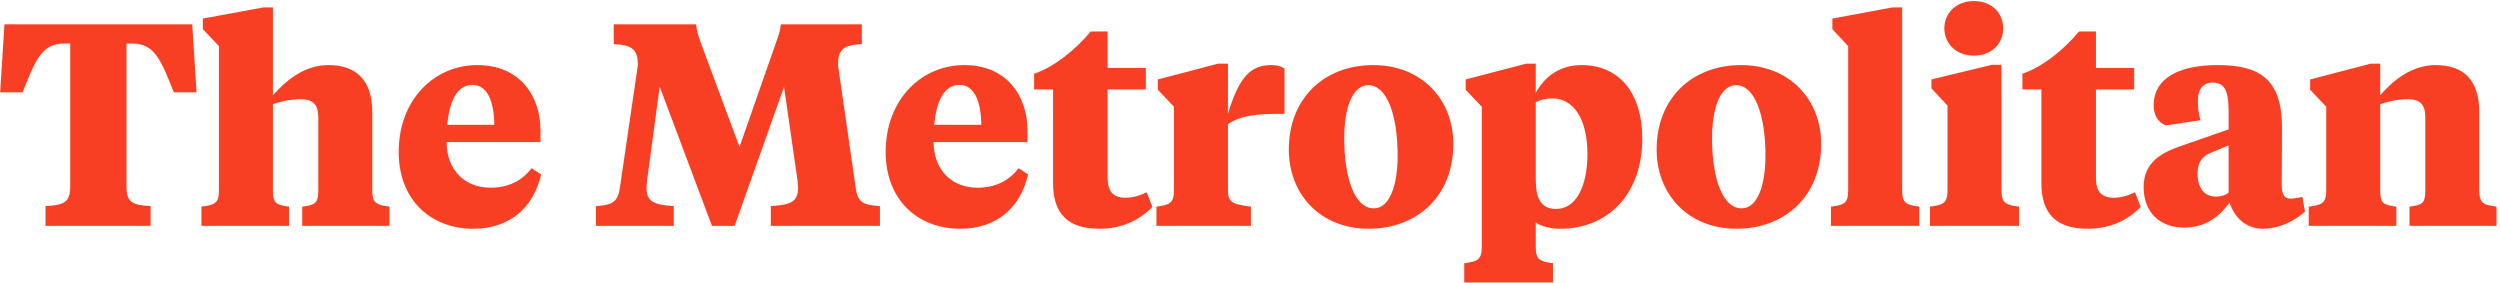 <?xml version="1.0" encoding="UTF-8"?>
<svg width="653px" height="74px" viewBox="0 0 653 74" version="1.1" xmlns="http://www.w3.org/2000/svg" xmlns:xlink="http://www.w3.org/1999/xlink">
    <!-- Generator: Sketch 63.1 (92452) - https://sketch.com -->
    <title>Logo Blue</title>
    <desc>Created with Sketch.</desc>
    <g id="Page-1" stroke="none" stroke-width="1" fill="none" fill-rule="evenodd">
        <g id="Logo-Blue" transform="translate(-25, -25)" fill="#F93F23" fill-rule="nonzero">
            <path d="M64.338,84 L64.338,78.825 C59.388,78.6 58.038,77.7 58.038,73.725 L58.038,36.375 L59.538,36.375 C65.463,36.375 67.037,40.725 70.412,49.125 L76.338,49.125 L75.213,31.35 L26.163,31.35 L25.038,49.125 L30.887,49.125 C34.263,40.725 35.837,36.375 41.763,36.375 L43.337,36.375 L43.337,73.725 C43.337,77.7 41.913,78.6 36.888,78.825 L36.888,84 L64.338,84 Z M100.487,84 L100.487,78.975 C97.112,78.525 96.287,78.15 96.287,74.7 L96.287,52.2 C98.312,51.525 100.638,50.925 103.487,50.925 C107.013,50.925 108.138,52.575 108.138,55.65 L108.138,74.7 C108.138,78.15 107.312,78.525 103.938,78.975 L103.938,84 L126.737,84 L126.737,78.975 C123.362,78.525 122.237,78.15 122.237,74.7 L122.237,54.3 C122.237,45.975 118.112,42 110.763,42 C104.237,42 99.438,46.35 96.287,49.875 L96.287,26.925 L93.888,26.925 L77.987,29.85 L77.987,32.625 L82.188,37.05 L82.188,74.7 C82.188,78.15 81.062,78.525 77.612,78.975 L77.612,84 L100.487,84 Z M148.637,84.75 C158.238,84.75 164.387,79.125 166.338,70.575 L163.863,68.925 C161.312,72.225 157.863,74.025 153.062,74.025 C146.463,74.025 141.662,69.45 141.662,62.1 L166.188,62.1 L166.188,59.175 C166.188,49.8 160.562,42 149.688,42 C138.438,42 129.137,51 129.137,64.725 C129.137,77.175 137.463,84.75 148.637,84.75 Z M154.113,57.6 L141.812,57.6 C142.338,51.975 144.137,47.175 148.412,47.175 C152.312,47.175 154.037,51.45 154.113,57.6 Z M200.988,84 L200.988,78.825 C195.738,78.525 193.863,77.625 193.863,74.025 C193.863,73.725 193.938,72.75 194.012,72.15 L197.312,47.625 L210.963,84 L216.887,84 L229.787,47.7 L233.312,72.15 C233.387,72.75 233.463,73.725 233.463,74.025 C233.463,77.625 231.662,78.525 226.338,78.825 L226.338,84 L254.838,84 L254.838,78.825 C250.637,78.6 249.062,77.925 248.537,74.25 L243.887,42 C243.887,38.025 245.162,36.75 250.113,36.525 L250.113,31.35 L228.963,31.35 C228.812,33.075 228.363,34.2 227.688,36.15 L218.162,63.375 L208.037,36.15 C207.363,34.2 206.988,33.075 206.838,31.35 L185.312,31.35 L185.312,36.525 C190.262,36.75 191.613,38.025 191.613,42 L186.887,74.25 C186.363,77.7 184.938,78.6 180.662,78.825 L180.662,84 L200.988,84 Z M275.837,84.75 C285.438,84.75 291.587,79.125 293.538,70.575 L291.062,68.925 C288.512,72.225 285.062,74.025 280.262,74.025 C273.663,74.025 268.863,69.45 268.863,62.1 L293.387,62.1 L293.387,59.175 C293.387,49.8 287.762,42 276.887,42 C265.637,42 256.337,51 256.337,64.725 C256.337,77.175 264.663,84.75 275.837,84.75 Z M281.312,57.6 L269.012,57.6 C269.538,51.975 271.337,47.175 275.613,47.175 C279.512,47.175 281.238,51.45 281.312,57.6 Z M312.137,84.75 C317.688,84.75 322.337,82.8 326.012,79.05 L324.512,75.225 C322.712,76.125 320.762,76.65 318.962,76.65 C315.738,76.65 314.312,75 314.312,71.475 L314.312,48.375 L324.288,48.375 L324.288,42.75 L314.312,42.75 L314.312,33.225 L309.887,33.225 C305.988,37.95 300.212,42.6 295.113,44.25 L295.113,48.375 L300.062,48.375 L300.062,72.825 C300.062,81 304.113,84.75 312.137,84.75 Z M351.738,84 L351.738,78.975 C347.462,78.375 345.738,78.15 345.738,74.85 L345.738,57.45 C349.113,55.05 353.988,54.75 358.712,54.75 L360.512,54.75 L360.512,42.9 C359.613,42.375 358.788,42 357.137,42 C351.887,42 348.738,44.7 345.738,54.75 L345.738,41.625 L343.188,41.625 L327.438,45.75 L327.438,48.45 L331.637,52.875 L331.637,74.7 C331.637,78.15 330.438,78.525 327.062,78.975 L327.062,84 L351.738,84 Z M382.488,84.75 C395.163,84.75 404.613,76.2 404.613,62.625 C404.613,51 396.363,42 383.688,42 C371.012,42 361.637,50.55 361.637,64.05 C361.637,75.75 369.887,84.75 382.488,84.75 Z M383.837,79.425 C378.887,79.425 376.113,71.625 376.113,61.125 C376.113,53.1 378.288,47.25 382.413,47.25 C387.288,47.25 390.062,55.125 390.062,65.625 C390.062,73.65 387.887,79.425 383.837,79.425 Z M430.637,98.775 L430.637,93.75 C427.262,93.3 426.137,92.925 426.137,89.475 L426.137,83.1 C427.413,84.075 429.962,84.75 432.587,84.75 C444.812,84.75 453.962,75.9 453.962,61.2 C453.962,48.9 447.587,42 438.137,42 C432.363,42 428.462,45 426.137,49.275 L426.137,41.625 L423.663,41.625 L407.837,45.75 L407.837,48.45 L412.038,52.875 L412.038,89.475 C412.038,92.925 410.837,93.3 407.462,93.75 L407.462,98.775 L430.637,98.775 Z M431.462,79.575 C427.413,79.575 426.137,76.725 426.137,71.775 L426.137,51.675 C427.488,51 428.913,50.7 430.488,50.7 C435.887,50.7 439.637,55.875 439.637,65.25 C439.637,73.575 436.712,79.575 431.462,79.575 Z M478.562,84.75 C491.238,84.75 500.688,76.2 500.688,62.625 C500.688,51 492.438,42 479.762,42 C467.087,42 457.712,50.55 457.712,64.05 C457.712,75.75 465.962,84.75 478.562,84.75 Z M479.913,79.425 C474.962,79.425 472.188,71.625 472.188,61.125 C472.188,53.1 474.363,47.25 478.488,47.25 C483.363,47.25 486.137,55.125 486.137,65.625 C486.137,73.65 483.962,79.425 479.913,79.425 Z M526.337,84 L526.337,78.975 C522.962,78.525 521.837,78.15 521.837,74.7 L521.837,26.925 L519.362,26.925 L503.613,29.85 L503.613,32.625 L507.738,37.05 L507.738,74.7 C507.738,78.15 506.688,78.525 503.238,78.975 L503.238,84 L526.337,84 Z M540.587,39.525 C545.388,39.525 548.237,36.225 548.237,32.4 C548.237,28.575 545.388,25.275 540.587,25.275 C535.788,25.275 532.862,28.575 532.862,32.4 C532.862,36.225 535.788,39.525 540.587,39.525 Z M552.362,84 L552.362,78.975 C548.987,78.525 547.788,78.15 547.788,74.7 L547.788,41.925 L545.312,41.925 L529.487,45.75 L529.487,48.075 L533.688,52.575 L533.688,74.7 C533.688,78.15 532.487,78.525 529.112,78.975 L529.112,84 L552.362,84 Z M570.288,84.75 C575.837,84.75 580.487,82.8 584.163,79.05 L582.663,75.225 C580.862,76.125 578.913,76.65 577.112,76.65 C573.888,76.65 572.462,75 572.462,71.475 L572.462,48.375 L582.438,48.375 L582.438,42.75 L572.462,42.75 L572.462,33.225 L568.038,33.225 C564.138,37.95 558.362,42.6 553.263,44.25 L553.263,48.375 L558.212,48.375 L558.212,72.825 C558.212,81 562.263,84.75 570.288,84.75 Z M616.112,84.75 C620.312,84.75 624.513,82.65 627.062,80.25 L626.388,76.425 C625.337,76.725 623.837,76.875 623.237,76.875 C621.288,76.875 620.987,75.225 620.987,72.975 L620.988,72.889 C620.993,71.654 621.062,58.64 621.062,58.35 C621.062,45.375 614.913,42 604.188,42 C594.513,42 587.538,45.225 587.538,52.5 C587.538,54.975 588.587,57 590.763,57.75 L599.763,56.4 C599.237,54.6 599.087,52.95 599.087,51.225 C599.087,48.525 600.288,46.575 602.913,46.575 C605.913,46.575 607.112,48.375 607.112,54.15 L607.112,58.8 L595.038,63 C589.712,64.8 584.913,67.275 584.913,73.875 C584.913,80.475 589.188,84.45 595.487,84.45 C601.487,84.45 605.013,81.15 607.337,77.925 C608.763,81.975 611.688,84.75 616.112,84.75 Z M603.737,76.35 C600.737,76.35 599.013,74.025 599.013,70.425 C599.013,67.425 600.062,65.85 602.688,64.8 L607.112,63 L607.112,75.375 C606.062,76.05 605.237,76.35 603.737,76.35 Z M650.913,84 L650.913,78.975 C647.538,78.525 646.712,78.15 646.712,74.7 L646.712,52.2 C648.737,51.525 651.062,50.925 653.913,50.925 C657.438,50.925 658.487,52.575 658.487,55.65 L658.487,74.7 C658.487,78.15 657.737,78.525 654.362,78.975 L654.362,84 L677.087,84 L677.087,78.975 C673.712,78.525 672.587,78.15 672.587,74.7 L672.587,54.3 C672.587,45.975 668.538,42 661.188,42 C654.663,42 649.788,46.35 646.712,49.875 L646.712,41.625 L644.237,41.625 L628.413,45.75 L628.413,48.45 L632.612,52.875 L632.612,74.7 C632.612,78.15 631.413,78.525 628.038,78.975 L628.038,84 L650.913,84 Z" id="TheMetropolitan"></path>
        </g>
    </g>
</svg>
